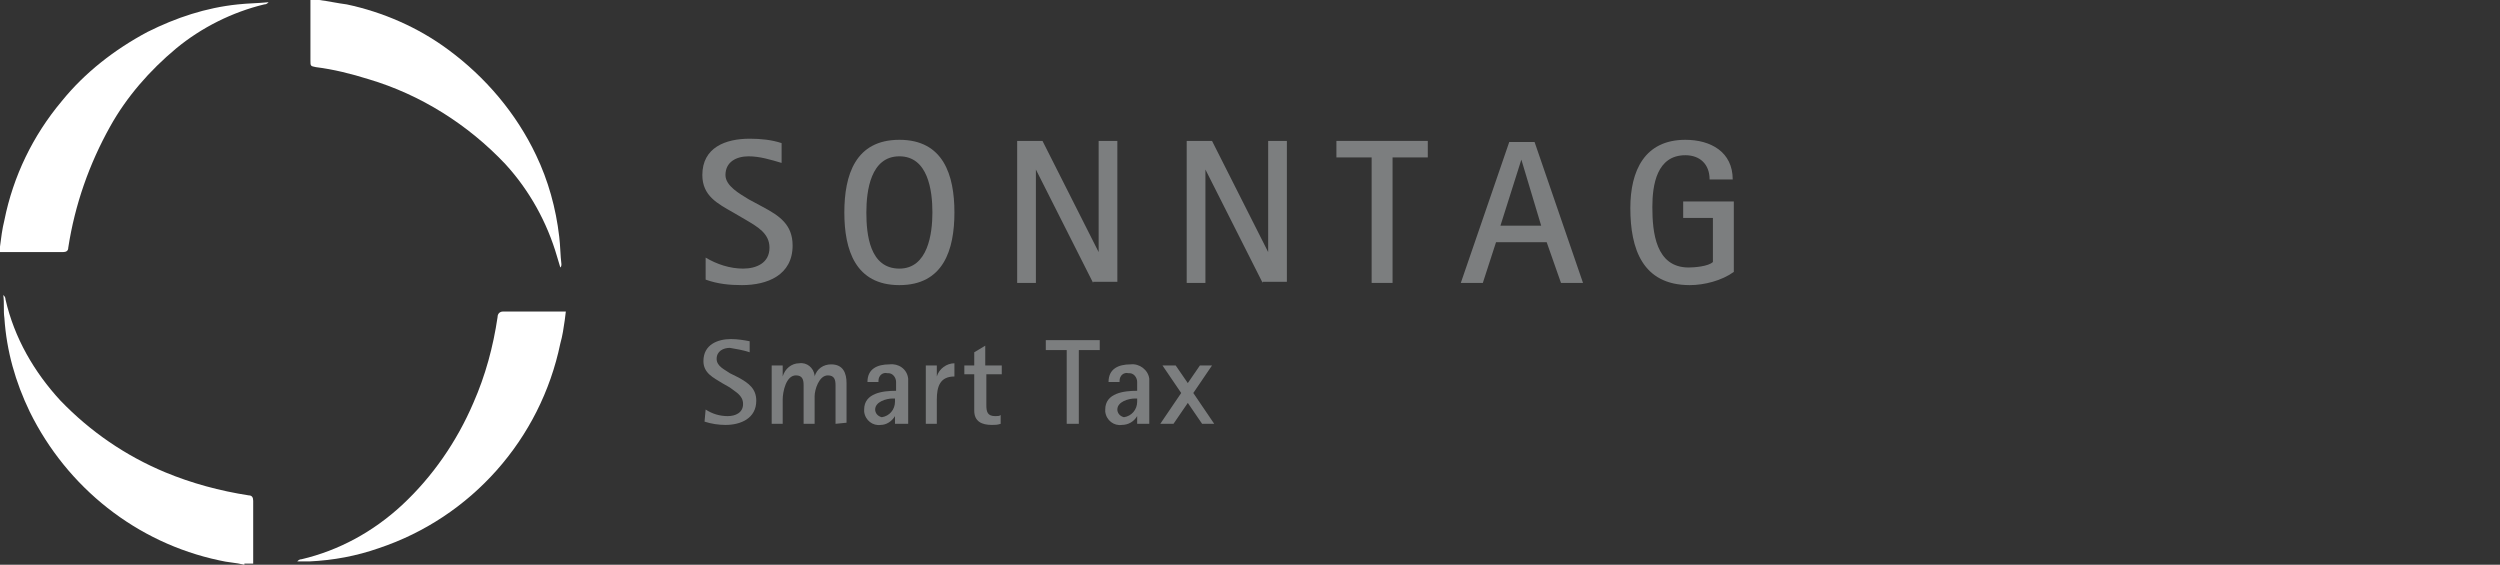 <?xml version="1.0" encoding="utf-8"?>
<!-- Generator: Adobe Illustrator 25.2.3, SVG Export Plug-In . SVG Version: 6.00 Build 0)  -->
<svg version="1.1" id="Logo" xmlns="http://www.w3.org/2000/svg" xmlns:xlink="http://www.w3.org/1999/xlink" x="0px" y="0px"
	 viewBox="0 0 227.1 51.3" style="enable-background:new 0 0 227.1 51.3;" xml:space="preserve">
<rect x="0" y="0" width="227.1" height="51.3" fill="#333333" stroke="none"/>
<style type="text/css">
	.st0{fill:#FFFFFF;}
	.st1{fill:#7C7E7F;}
	.st2{enable-background:new    ;}
</style>
<g id="Sonne">
	<path class="st0" d="M51.3,29.1c-0.1,0.7-0.2,1.4-0.4,2.1c-1.8,8.7-8.1,15.8-16.5,18.6c-2,0.7-4.1,1.1-6.3,1.2c-0.4,0-0.8,0-1.1,0
		c0.1-0.1,0.2-0.2,0.4-0.2c3.4-0.8,6.5-2.5,9.1-4.9c2.8-2.6,5-5.8,6.5-9.3c1.1-2.5,1.8-5.1,2.2-7.8c0-0.3,0.2-0.5,0.5-0.5
		c1.9,0,3.8,0,5.7,0L51.3,29.1z"/>
	<path class="st0" d="M29,0c0.8,0.1,1.7,0.3,2.5,0.4c3.3,0.7,6.5,2.1,9.2,4.1c3.4,2.5,6.2,5.8,8,9.6c1.1,2.3,1.8,4.8,2.1,7.4
		c0.1,0.8,0.1,1.7,0.2,2.5c0,0.1,0,0.2-0.1,0.3c-0.1-0.3-0.2-0.7-0.3-1c-0.9-3.1-2.5-6-4.7-8.4c-3.4-3.6-7.7-6.3-12.4-7.7
		c-1.6-0.5-3.2-0.9-4.8-1.1C28.2,6,28.2,6,28.2,5.5V0H29z"/>
	<path class="st0" d="M0,22.4c0.1-0.8,0.2-1.6,0.4-2.4C1.2,16,3,12.3,5.6,9.2c2.1-2.6,4.8-4.7,7.8-6.3c2.6-1.3,5.3-2.2,8.2-2.5
		c0.9-0.1,1.8-0.1,2.8-0.2c-0.1,0.1-0.2,0.2-0.4,0.2c-2.9,0.7-5.7,2.1-8,4c-2.4,2-4.5,4.4-6,7.1c-1.9,3.4-3.2,7.1-3.8,11
		c0,0.3-0.2,0.4-0.5,0.4H0V22.4z"/>
	<path class="st0" d="M22.2,51.3c-0.8-0.2-1.5-0.2-2.3-0.4c-7.5-1.6-13.8-6.6-17.2-13.5c-1.3-2.7-2.1-5.5-2.3-8.5
		c-0.1-0.7,0-1.3-0.1-2.1c0.1,0.1,0.2,0.2,0.2,0.4c0.8,3.5,2.6,6.6,5,9.2c2.7,2.8,5.9,5,9.5,6.5c2.4,1,5,1.7,7.6,2.1
		c0.3,0,0.4,0.2,0.4,0.5c0,1.9,0,3.8,0,5.7h-0.8V51.3z"/>
</g>
<path class="st1" d="M64.1,37.2c0.6,0.4,1.3,0.6,2,0.6s1.4-0.3,1.4-1.1s-0.7-1.1-1.2-1.5l-0.7-0.4c-0.8-0.5-1.7-0.9-1.7-2
	c0-1.5,1.3-2,2.5-2c0.6,0,1.2,0.1,1.7,0.2v1c-0.6-0.2-1.2-0.3-1.8-0.4c-0.6,0-1.2,0.3-1.2,1c0,0.7,0.8,1,1.2,1.3l0.8,0.4
	c0.9,0.5,1.6,1,1.6,2.1c0,1.6-1.4,2.2-2.8,2.2c-0.6,0-1.3-0.1-1.9-0.3L64.1,37.2L64.1,37.2z"/>
<path class="st1" d="M75.9,38.5v-2.9c0-0.2,0-0.4,0-0.6c0-0.5-0.1-0.9-0.7-0.9c-0.8,0-1.2,1.3-1.2,1.9v2.5h-1v-2.9
	c0-0.2,0-0.4,0-0.6c0-0.5-0.1-0.9-0.7-0.9c-0.9,0-1.2,1.5-1.2,2.2v2.2h-1v-5.3h1v1l0,0c0.2-0.7,0.8-1.2,1.5-1.2
	c0.7-0.1,1.3,0.4,1.4,1.1v0.1l0,0c0.2-0.7,0.8-1.1,1.5-1.1c1.1,0,1.4,0.8,1.4,1.7v3.6L75.9,38.5z"/>
<path class="st1" d="M81.3,38.5v-0.7l0,0c-0.3,0.5-0.8,0.8-1.3,0.8c-0.7,0.1-1.4-0.4-1.5-1.2c0-0.1,0-0.2,0-0.2
	c0-1.5,1.7-1.7,2.9-1.7v-0.8c0-0.4-0.3-0.8-0.7-0.8h-0.1c-0.4-0.1-0.8,0.2-0.8,0.7v0.1h-1c0-1.2,0.9-1.6,2-1.6
	c0.8-0.1,1.6,0.4,1.7,1.3c0,0.1,0,0.3,0,0.4v3.7H81.3z M81.3,36.2h-0.2c-0.6,0-1.6,0.3-1.6,1c0,0.3,0.2,0.6,0.6,0.7
	c0.7-0.1,1.2-0.7,1.2-1.4V36.2z"/>
<path class="st1" d="M84.1,38.5v-5.3h1v1l0,0c0.2-0.7,0.9-1.2,1.6-1.2v1.2c-1.3,0-1.6,0.9-1.6,2.1v2.2H84.1z"/>
<path class="st1" d="M90.9,38.5c-0.3,0.1-0.5,0.1-0.8,0.1c-0.9,0-1.6-0.3-1.6-1.3V34h-0.9v-0.8h0.9V32l1-0.6v1.8H91V34h-1.4v2.8
	c0,0.6,0.1,1,0.8,1c0.2,0,0.4,0,0.5-0.1V38.5z"/>
<path class="st1" d="M96.9,38.5v-6.7H95v-0.9h4.9v0.9H98v6.7H96.9z"/>
<path class="st1" d="M103.3,38.5v-0.7l0,0c-0.3,0.5-0.8,0.8-1.4,0.8c-0.7,0.1-1.4-0.4-1.5-1.2c0-0.1,0-0.2,0-0.2
	c0-1.5,1.7-1.7,2.9-1.7v-0.8c0-0.4-0.3-0.8-0.7-0.8h-0.1c-0.4-0.1-0.8,0.2-0.8,0.7v0.1h-1c0-1.2,0.9-1.6,2-1.6
	c0.8-0.1,1.6,0.5,1.7,1.3c0,0.1,0,0.3,0,0.4v3.7H103.3z M103.3,36.2h-0.2c-0.6,0-1.6,0.3-1.6,1c0,0.3,0.2,0.6,0.6,0.7
	c0.7-0.1,1.2-0.7,1.2-1.4V36.2z"/>
<path class="st1" d="M109.2,38.5l-1.3-1.9l-1.3,1.9h-1.2l1.9-2.8l-1.7-2.5h1.2l1.1,1.6l1.1-1.6h1.1l-1.7,2.5l1.9,2.8H109.2z"/>
<g class="st2">
	<path class="st1" d="M64.1,23.4c1,0.6,2.2,1,3.4,1s2.4-0.5,2.4-1.9c0-1.3-1.1-1.9-2.1-2.5l-1.2-0.7c-1.4-0.8-2.8-1.5-2.8-3.4
		c0-2.5,2.1-3.3,4.3-3.3c1,0,2,0.1,2.9,0.4v1.8c-1-0.3-2-0.6-3-0.6c-1.1,0-2.1,0.5-2.1,1.7c0,1,1.3,1.7,2.1,2.2l1.3,0.7
		c1.5,0.8,2.7,1.6,2.7,3.5c0,2.7-2.3,3.6-4.6,3.6c-1.1,0-2.2-0.1-3.3-0.5C64.1,25.4,64.1,23.4,64.1,23.4z"/>
	<path class="st1" d="M76.7,19.3c0-3.4,1-6.6,5-6.6s5,3.2,5,6.6s-1,6.6-5,6.6S76.7,22.7,76.7,19.3z M84.7,19.3c0-2-0.4-5.1-3-5.1
		s-3,3.1-3,5.1s0.3,5.1,3,5.1C84.3,24.4,84.7,21.2,84.7,19.3z"/>
	<path class="st1" d="M99.3,25.7l-5.2-10.3l0,0v10.3h-1.7V12.8h2.3l5.1,10.1l0,0V12.8h1.7v12.8h-2.2C99.3,25.6,99.3,25.7,99.3,25.7z
		"/>
	<path class="st1" d="M114.7,25.7l-5.2-10.3l0,0v10.3h-1.7V12.8h2.3l5.1,10.1l0,0V12.8h1.7v12.8h-2.2
		C114.7,25.6,114.7,25.7,114.7,25.7z"/>
</g>
<g class="st2">
	<path class="st1" d="M124.6,25.7V14.3h-3.2v-1.5h8.3v1.5h-3.2v11.4H124.6z"/>
</g>
<g class="st2">
	<path class="st1" d="M141.8,25.7l-1.3-3.7h-4.6l-1.2,3.7h-2l4.4-12.8h2.3l4.4,12.8H141.8z M138.2,14.5L138.2,14.5l-1.9,6h3.7
		L138.2,14.5z"/>
	<path class="st1" d="M155.6,19.8h-2.7v-1.5h4.6v6.4c-1.1,0.8-2.7,1.2-4,1.2c-4.3,0-5.4-3.3-5.4-7c0-3.4,1.3-6.2,5-6.2
		c2.3,0,4.3,1.1,4.3,3.6h-2.1c0-1.4-0.9-2.2-2.2-2.2c-2.6,0-3,2.7-3,4.7c0,2.3,0.3,5.5,3.3,5.5c0.5,0,1.8-0.1,2.2-0.5L155.6,19.8
		L155.6,19.8z"/>
</g>
</svg>

